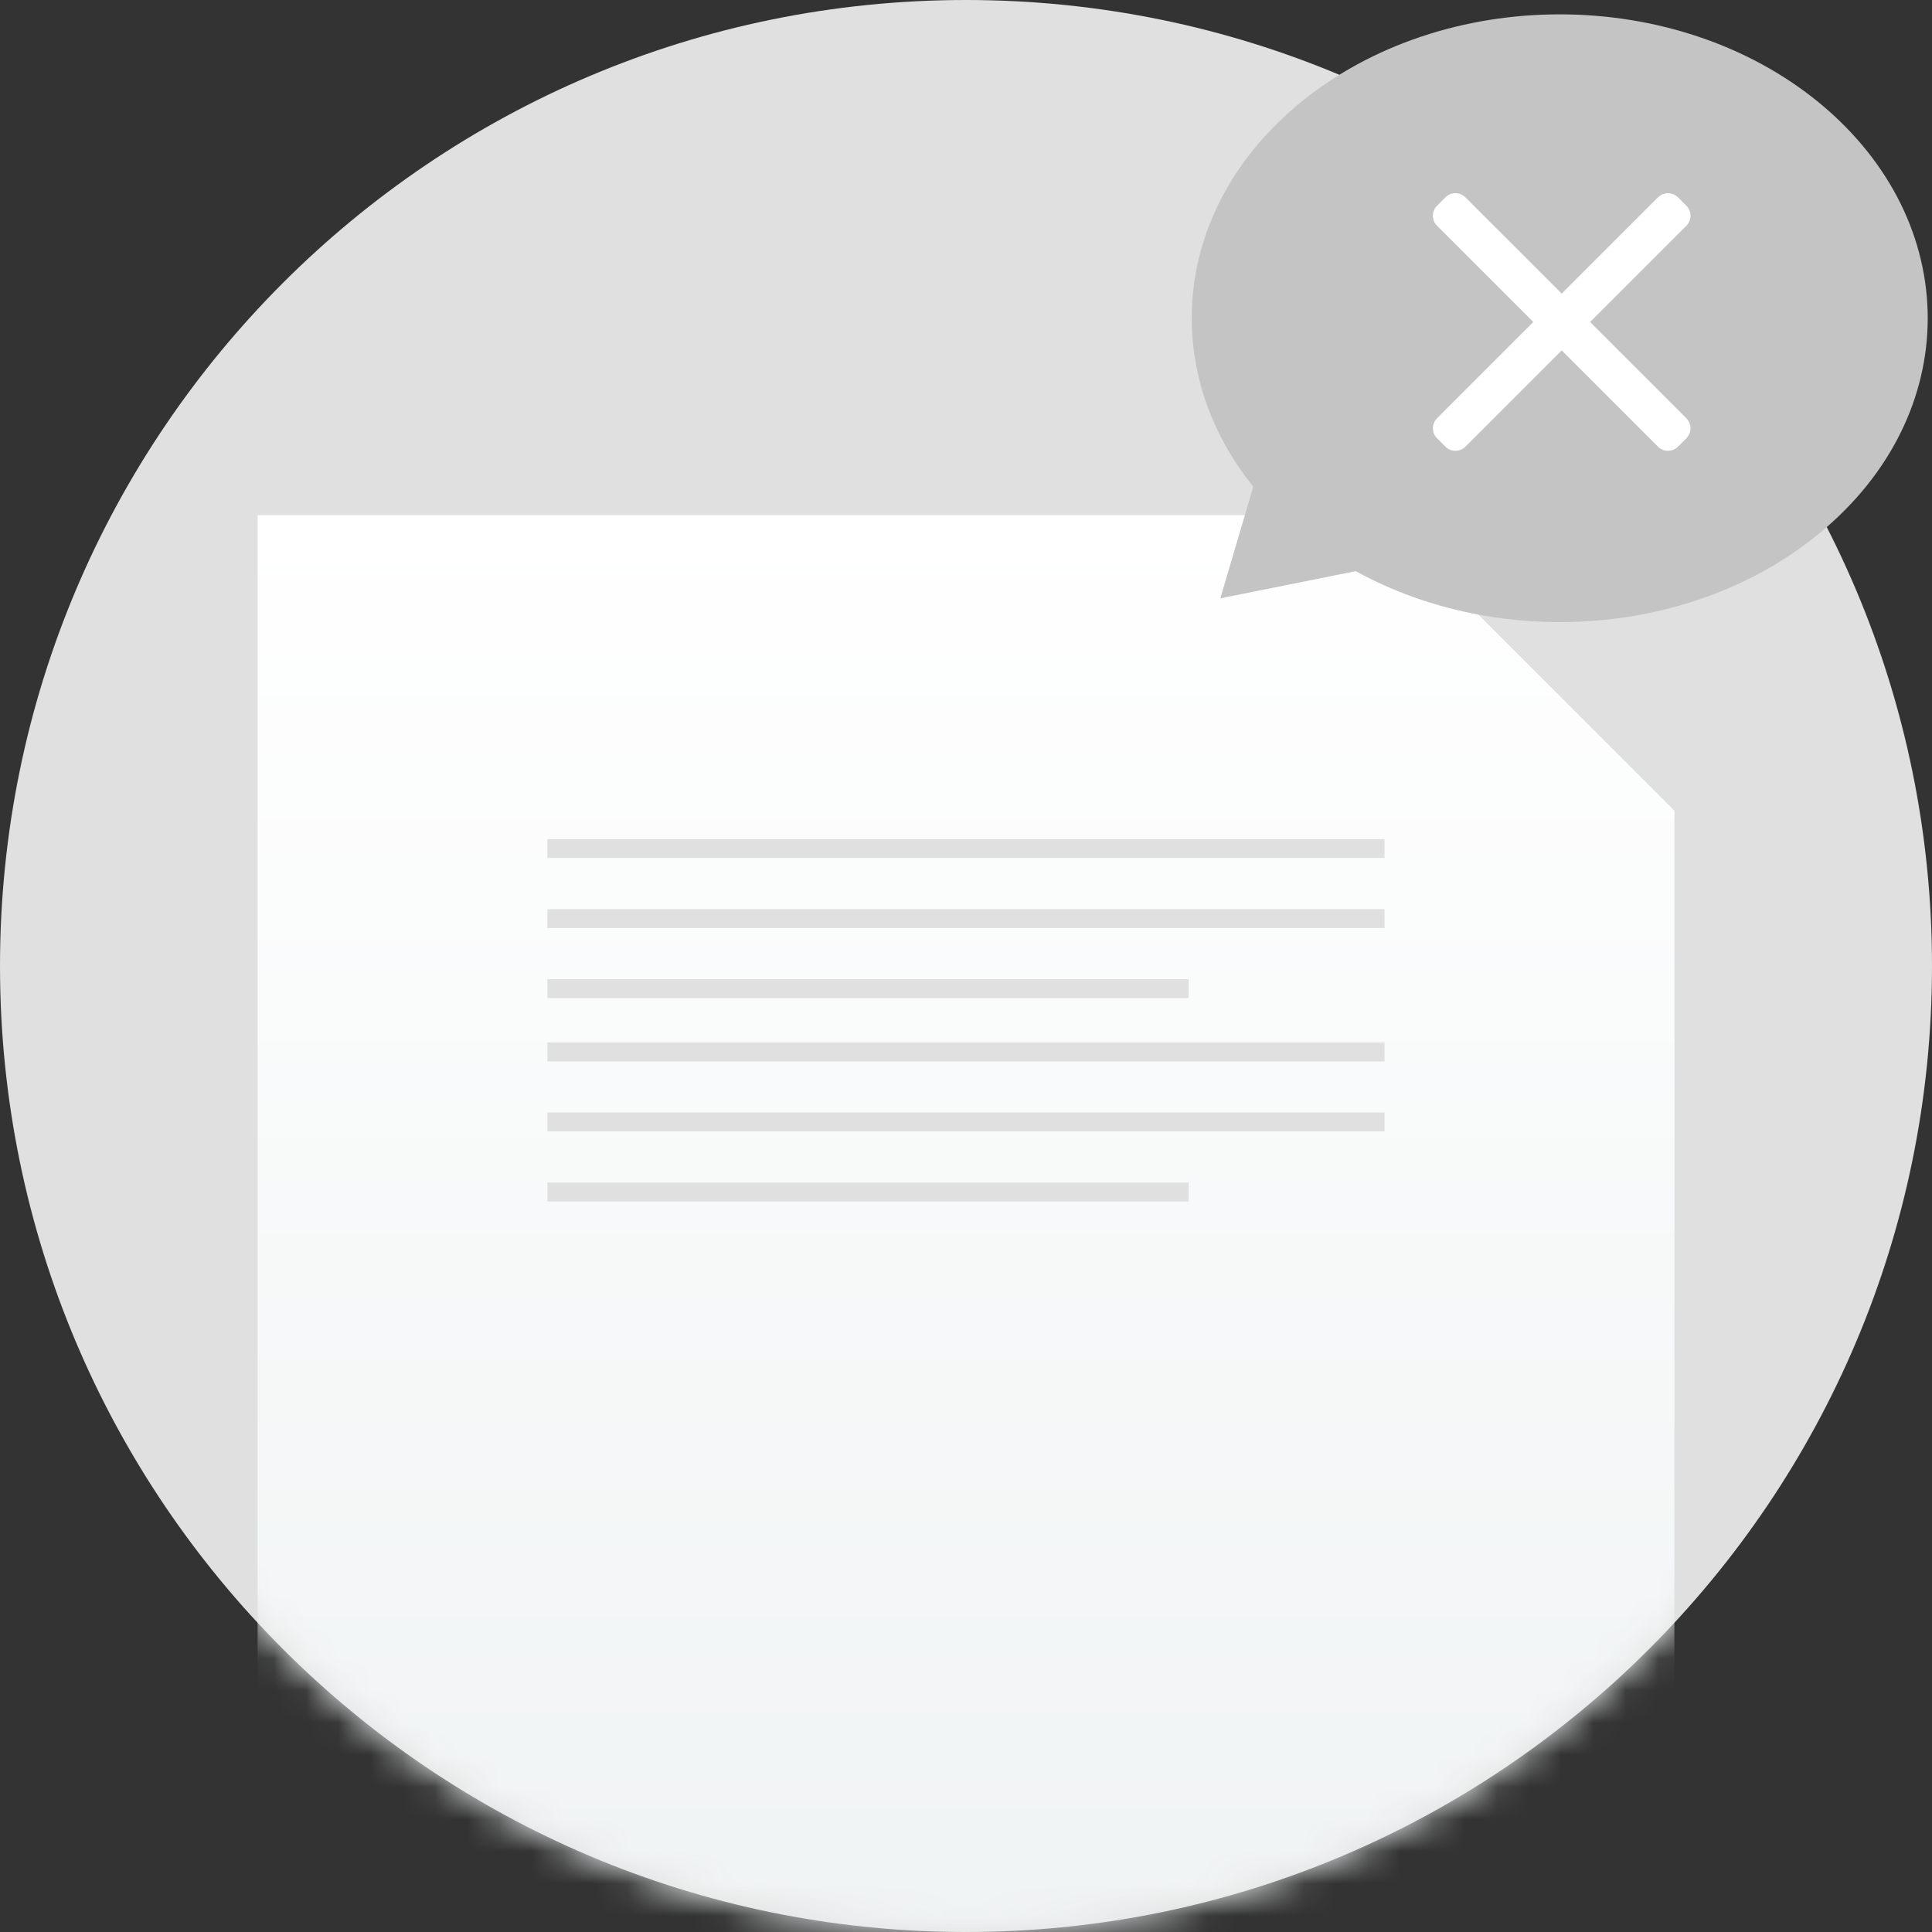 <svg width="60" height="60" viewBox="0 0 60 60" fill="none" xmlns="http://www.w3.org/2000/svg">
<rect x="0" y="0" width="60" height="60" fill="#333333" stroke="none"/>
<path d="M30 0C46.569 0 60 13.431 60 30C60 46.569 46.569 60 30 60C13.431 60 0 46.569 0 30C0 13.431 13.431 0 30 0Z" fill="#E0E0E0"/>
<mask id="mask0_1125_140" style="mask-type:alpha" maskUnits="userSpaceOnUse" x="0" y="0" width="60" height="60">
<path d="M30 0C46.569 0 60 13.431 60 30C60 46.569 46.569 60 30 60C13.431 60 0 46.569 0 30C0 13.431 13.431 0 30 0Z" fill="#E0E0E0"/>
</mask>
<g mask="url(#mask0_1125_140)">
<path d="M8 16H42.823L52 25.177V72.471H8V16V16Z" fill="url(#paint0_linear_1125_140)"/>
<path d="M17 26.06H42.999V26.646H17V26.06ZM17 32.375H42.999V32.962H17V32.375ZM17 34.55H42.999V35.137H17V34.55ZM17 28.235H42.999V28.822H17V28.235ZM17 30.41H36.914V30.997H17V30.41ZM17 36.726H36.914V37.313H17V36.726Z" fill="#E0E0E0"/>
</g>
<path d="M56.517 3.208C52.05 -0.475 44.826 -0.475 40.358 3.208C36.438 6.439 35.962 11.441 38.921 15.113L37.899 18.582L42.105 17.738C46.548 20.186 52.596 19.794 56.517 16.55C60.984 12.867 60.984 6.903 56.517 3.208Z" fill="#C4C4C4"/>
<g clip-path="url(#clip0_1125_140)">
<path d="M49.381 10L52.372 7.009C52.455 6.927 52.5 6.817 52.5 6.7C52.5 6.582 52.455 6.472 52.372 6.39L52.11 6.128C52.028 6.046 51.918 6 51.801 6C51.684 6 51.574 6.046 51.491 6.128L48.5 9.119L45.509 6.128C45.427 6.046 45.317 6 45.2 6C45.082 6 44.972 6.046 44.89 6.128L44.628 6.39C44.457 6.561 44.457 6.839 44.628 7.009L47.619 10L44.628 12.991C44.546 13.074 44.5 13.184 44.5 13.301C44.5 13.418 44.546 13.528 44.628 13.61L44.89 13.872C44.972 13.955 45.082 14 45.199 14C45.317 14 45.427 13.955 45.509 13.872L48.5 10.881L51.491 13.872C51.574 13.955 51.683 14 51.8 14H51.801C51.918 14 52.028 13.955 52.11 13.872L52.372 13.61C52.454 13.528 52.5 13.418 52.5 13.301C52.5 13.184 52.454 13.074 52.372 12.991L49.381 10Z" fill="white"/>
</g>
<defs>
<linearGradient id="paint0_linear_1125_140" x1="30" y1="16" x2="30" y2="72.471" gradientUnits="userSpaceOnUse">
<stop stop-color="white"/>
<stop offset="1" stop-color="#ECF0F1"/>
</linearGradient>
<clipPath id="clip0_1125_140">
<rect width="8" height="8" fill="white" transform="translate(44.5 6)"/>
</clipPath>
</defs>
</svg>
